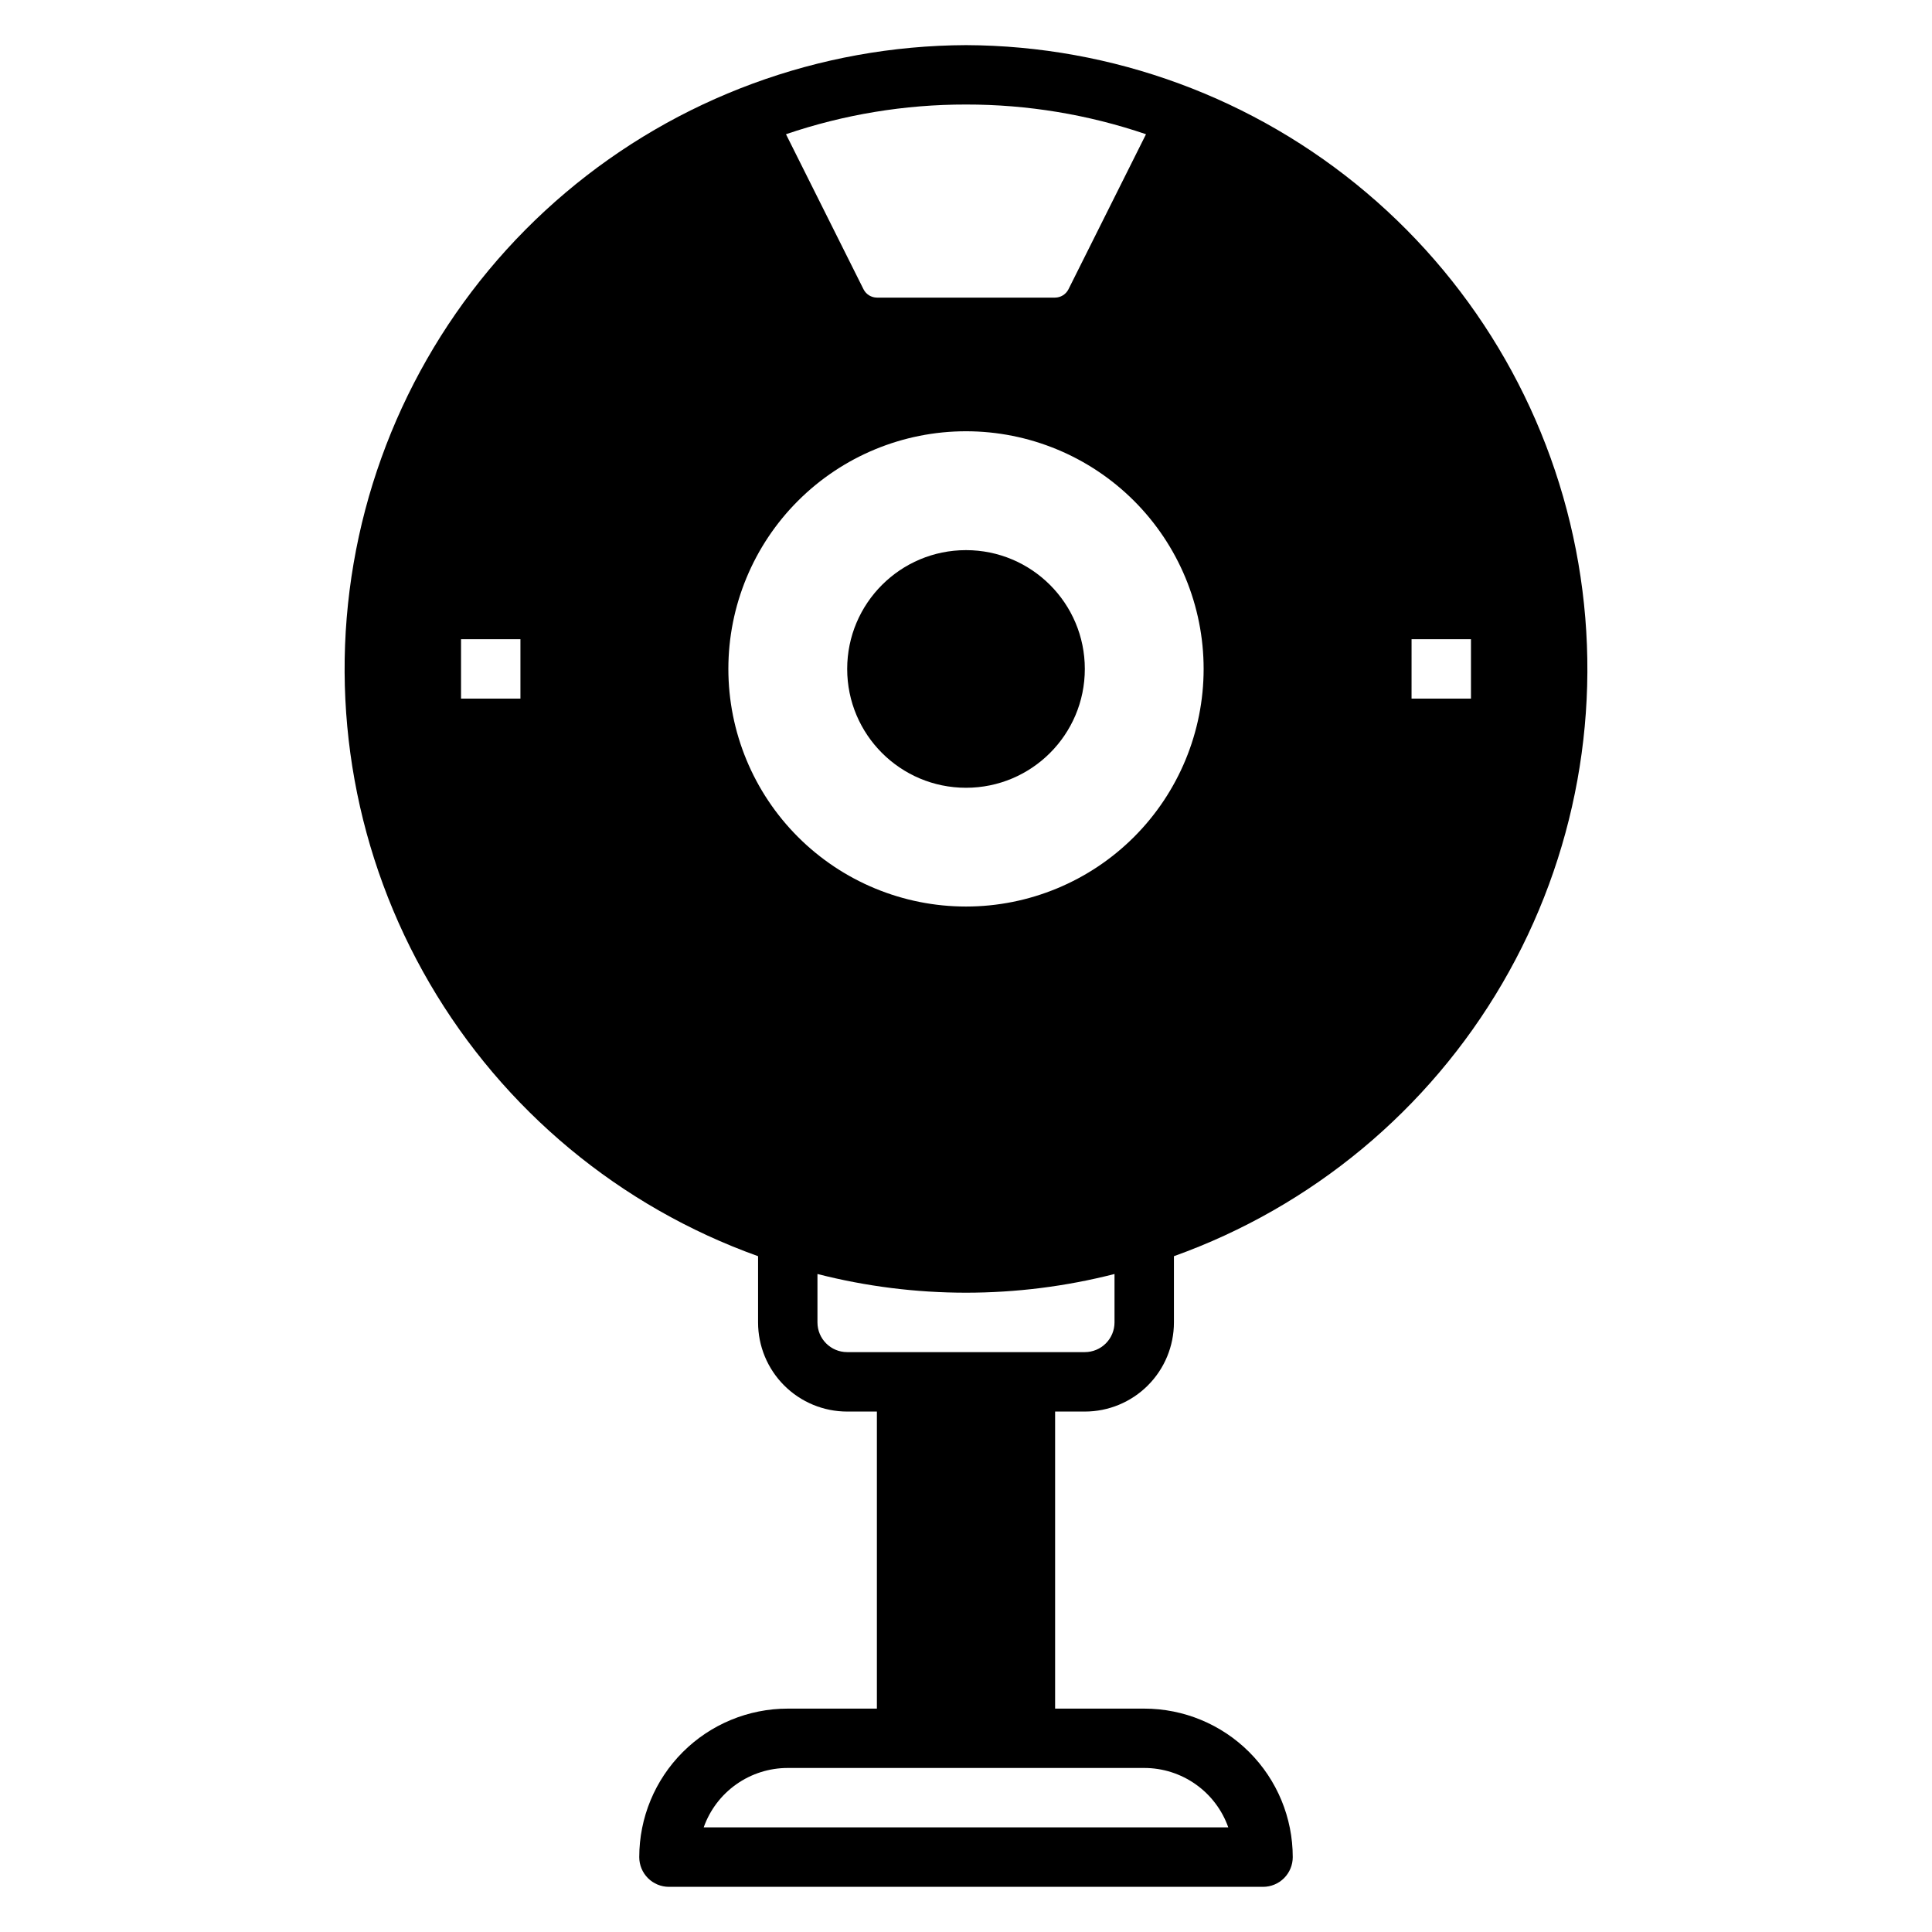 <?xml version="1.0" encoding="UTF-8"?>
<!-- Uploaded to: SVG Repo, www.svgrepo.com, Generator: SVG Repo Mixer Tools -->
<svg fill="#000000" width="800px" height="800px" version="1.1" viewBox="144 144 512 512" xmlns="http://www.w3.org/2000/svg">
 <g>
  <path d="m431.49 321.28c0 17.391-14.098 31.488-31.488 31.488s-31.488-14.098-31.488-31.488 14.098-31.488 31.488-31.488 31.488 14.098 31.488 31.488"/>
  <path d="m400 155.96c-38.883 0.152-76.469 14.004-106.15 39.121-29.684 25.117-49.559 59.895-56.141 98.219-6.578 38.32 0.559 77.738 20.164 111.32 19.605 33.582 50.418 59.176 87.023 72.285v17.555c0 6.266 2.488 12.273 6.918 16.699 4.426 4.43 10.434 6.918 16.699 6.918h7.871v78.723h-23.617c-10.438 0-20.449 4.144-27.832 11.527-7.379 7.379-11.527 17.391-11.527 27.832 0 2.086 0.828 4.09 2.305 5.566 1.477 1.477 3.481 2.305 5.566 2.305h157.44c2.086 0 4.09-0.828 5.566-2.305 1.477-1.477 2.305-3.481 2.305-5.566 0-10.441-4.144-20.453-11.527-27.832-7.383-7.383-17.395-11.527-27.832-11.527h-23.617v-78.723h7.875c6.262 0 12.27-2.488 16.699-6.918 4.426-4.426 6.914-10.434 6.914-16.699v-17.555c36.609-13.109 67.422-38.703 87.023-72.285 19.605-33.578 26.742-72.996 20.164-111.32-6.578-38.324-26.457-73.102-56.141-98.219-29.68-25.117-67.266-38.969-106.15-39.121zm-118.08 173.18h-15.742v-15.742h15.742zm118.08-157.44c16.227-0.02 32.344 2.641 47.703 7.871l-20.547 41.09c-0.676 1.34-2.043 2.191-3.543 2.207h-47.23c-1.5-0.016-2.867-0.867-3.543-2.207l-20.547-41.09c15.363-5.231 31.48-7.891 47.707-7.871zm47.23 440.83c4.887-0.004 9.652 1.512 13.641 4.332 3.992 2.816 7.008 6.805 8.637 11.414h-139.02c1.629-4.609 4.644-8.598 8.637-11.414 3.988-2.82 8.754-4.336 13.641-4.332zm-7.871-118.08c0 2.09-0.832 4.094-2.305 5.566-1.477 1.477-3.481 2.309-5.566 2.309h-62.977c-4.348 0-7.875-3.527-7.875-7.875v-12.828c25.824 6.609 52.898 6.609 78.723 0zm-39.359-110.21c-16.703 0-32.723-6.633-44.531-18.445-11.812-11.809-18.445-27.828-18.445-44.531s6.633-32.719 18.445-44.531c11.809-11.809 27.828-18.445 44.531-18.445 16.699 0 32.719 6.637 44.531 18.445 11.809 11.812 18.445 27.828 18.445 44.531s-6.637 32.723-18.445 44.531c-11.812 11.812-27.832 18.445-44.531 18.445zm118.08-70.848h15.742v15.742h-15.746z"/>
 </g>
</svg>